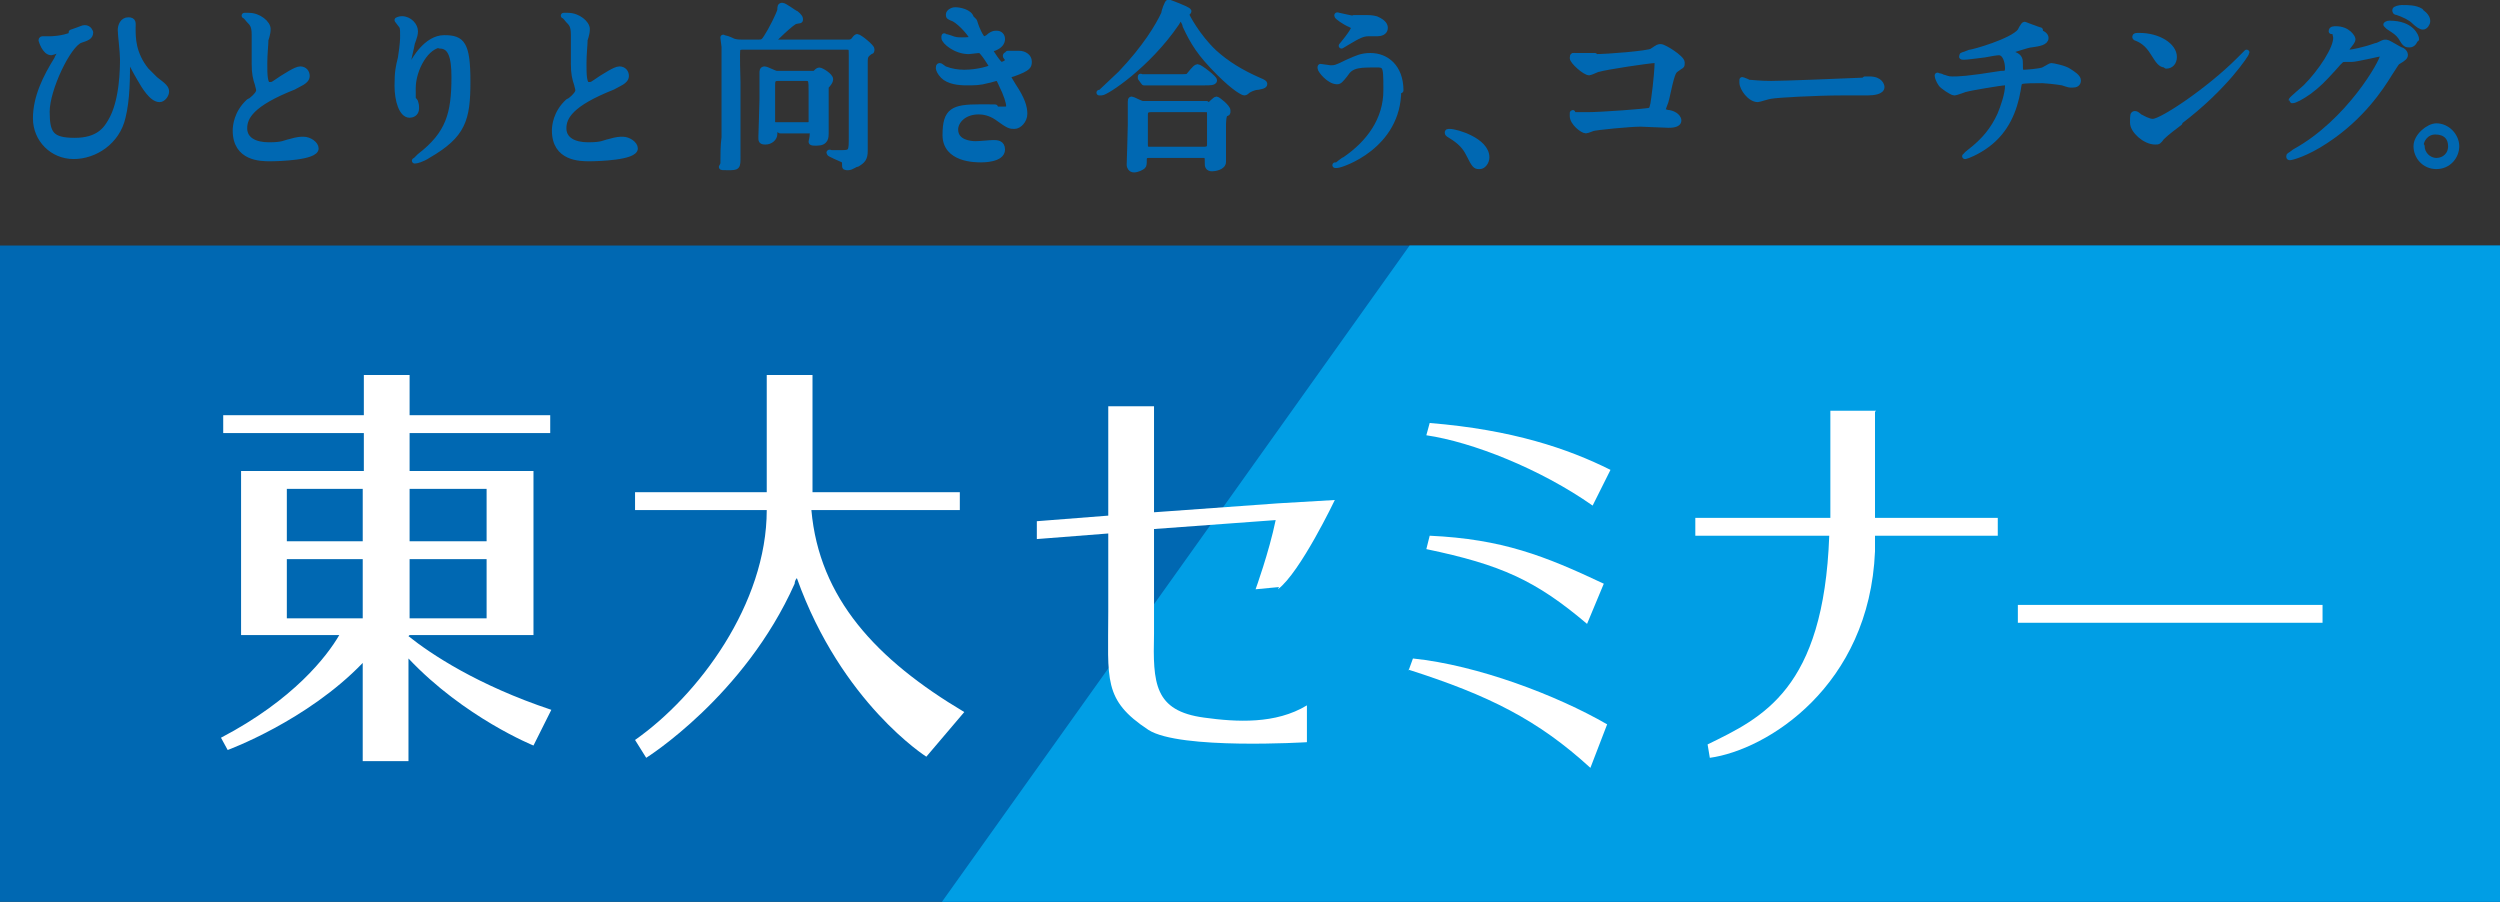 <?xml version="1.0" encoding="UTF-8"?>
<svg id="_レイヤー_1" data-name="レイヤー 1" xmlns="http://www.w3.org/2000/svg" version="1.1" viewBox="0 0 224 80.8">
  <rect x="0" y="0" width="224" height="80.8" fill="#333333" stroke="none"/>
  <defs>
    <style>
      .cls-1 {
        fill: #009ee5;
      }

      .cls-1, .cls-2, .cls-3 {
        stroke-width: 0px;
      }

      .cls-4 {
        stroke: #0068b2;
        stroke-linecap: round;
        stroke-linejoin: round;
        stroke-width: .5px;
      }

      .cls-4, .cls-2 {
        fill: #0068b2;
      }

      .cls-3 {
        fill: #fff;
      }
    </style>
  </defs>
  <g>
    <rect class="cls-2" y="22" width="224" height="58.8"/>
    <polygon class="cls-1" points="84.4 80.8 224 80.8 224 22 126.3 22 84.4 80.8"/>
  </g>
  <g>
    <path class="cls-4" d="M6.4,2.9c.9-.3,1-.4,1.2-.4.4,0,.5.4.5.4,0,.4-.3.5-.9.7-1.1.4-3,4.4-3,6.4s.4,2.6,2.5,2.6,2.8-1,3.2-1.7c1.1-1.8,1.1-4.9,1.1-5.6s-.2-2.2-.2-2.6.2-.9.7-.9.4.3.4.7c0,.9,0,2.3,1.2,3.8.3.3.6.6.8.8.8.6,1,.8,1,1.1s-.3.7-.6.7c-.7,0-1.4-1.2-1.8-1.9-.2-.3-1-1.9-1.1-1.9s0,.2,0,.2c0,1.6,0,3.6-.4,5.2-.5,2.2-2.5,3.5-4.4,3.5s-3.4-1.5-3.4-3.4.9-3.7,1.9-5.3c0-.1.5-.9.5-.9,0,0,0,0-.1,0-.1,0-.8.3-.9.3-.6,0-.9-1.1-.9-1.1,0,0,0-.1.1-.1s.6,0,.7,0c0,0,1.1,0,2-.4Z"/>
    <path class="cls-4" d="M22.5,9c.5-.4.7-.7.7-.9s-.1-.4-.1-.5c-.2-.6-.3-1-.3-1.9s0-2.2,0-2.6c0-.8-.2-1-.5-1.3-.3-.4-.4-.4-.4-.4s.4,0,.4,0c.9,0,1.7.7,1.7,1.2s-.2.9-.2,1c0,.4-.1,1.2-.1,2.1s0,1.9.4,1.9.3,0,1.2-.6c.2-.1,1.2-.8,1.6-.8s.6.3.6.6c0,.5-.7.7-1.2,1-3.8,1.5-4.4,2.7-4.4,3.7s.9,1.5,2.2,1.5,1.4-.2,1.9-.3c.7-.2.9-.2,1.2-.2.5,0,1.1.4,1.1.8,0,.8-3.3.9-4.1.9s-3.1,0-3.1-2.5c0-.4.1-1.6,1.2-2.6Z"/>
    <path class="cls-4" d="M39.6,4c-1.4,0-2.6,2.2-2.6,3.9s0,.8.2,1.2c.1.3.1.4.1.6,0,.5-.4.6-.6.6-.7,0-1.1-1.3-1.1-2.6s.1-1.7.3-2.5c.2-1.3.2-1.7.2-2,0-.6,0-.8-.2-1,0,0-.3-.4-.3-.4s.2-.1.4-.1c.7,0,1.2.6,1.2,1.1s-.3,1-.3,1.2c0,.1-.4,1.6-.4,2s0,.2.1.2.2-.2.3-.4c.2-.4,1.3-2.4,2.9-2.4s2.1.5,2.1,3.9-.4,4.8-3.5,6.6c-.6.4-1.1.5-1.2.5s0,0,0,0c0,0,0,0,.4-.4,2.6-2,3.1-3.8,3.1-7.1,0-1.8-.3-2.8-1.3-2.8Z"/>
    <path class="cls-4" d="M51.1,9c.5-.4.7-.7.7-.9s-.1-.4-.1-.5c-.2-.6-.3-1-.3-1.9s0-2.2,0-2.6c0-.8-.2-1-.5-1.3-.3-.4-.4-.4-.4-.4s.4,0,.4,0c.9,0,1.7.7,1.7,1.2s-.2.9-.2,1c0,.4-.1,1.2-.1,2.1s0,1.9.4,1.9.3,0,1.2-.6c.2-.1,1.2-.8,1.6-.8s.6.3.6.6c0,.5-.7.7-1.2,1-3.8,1.5-4.4,2.7-4.4,3.7s.9,1.5,2.2,1.5,1.4-.2,1.9-.3c.7-.2.9-.2,1.2-.2.5,0,1.1.4,1.1.8,0,.8-3.3.9-4.1.9s-3.1,0-3.1-2.5c0-.4.1-1.6,1.2-2.6Z"/>
    <path class="cls-4" d="M67.8,3.8c.5,0,.6,0,.9-.5.4-.6,1.1-2,1.2-2.4,0-.3,0-.4.2-.4s1.1.7,1.2.7c0,0,.4.3.4.5s0,.1-.4.2c-.3,0-2.1,1.8-2.1,1.8,0,.1,0,.1.3.1h6.5c.3,0,.4-.1.5-.2.2-.3.3-.3.3-.3.2,0,1.3.9,1.3,1.1s0,.2-.1.2c-.4.3-.5.4-.5.9,0,.5,0,.8,0,3.7s0,3.6,0,4.3-.2.9-.7,1.2c-.2,0-.5.3-.8.3s-.3,0-.3-.2c0-.3,0-.4-.2-.5-.2-.1-1.2-.5-1.2-.6s.1,0,.2,0c.1,0,.8,0,1,0,.8,0,.8-.2.8-1.4s0-2.6,0-3.1,0-3.7,0-4.3,0-.7-.5-.7h-9.2c-.2,0-.4,0-.5.2s0,2.6,0,3c0,.9,0,5.6,0,6.6s0,1-.9,1-.4,0-.4-.4c0-.6,0-1.6.1-2.3,0-.5,0-5.7,0-5.8,0-.5,0-1.5,0-2.3,0-.1-.1-.7-.1-.8s0,0,0,0c.2,0,.5.1.9.3.3.1.6.1.9.1h1.3ZM69.8,11.6c-.4,0-.4,0-.4.4s-.4.7-.8.7-.4-.1-.4-.4.1-2.9.1-3.4,0-.8,0-1.6c0-.1,0-.7,0-.8s0-.3.2-.3.9.4,1.1.4c.2,0,.3,0,.4,0h2.6c.2,0,.4,0,.4,0,.2-.2.3-.3.4-.3.2,0,1,.5,1,.8s-.4.6-.4.7c0,.1,0,1.4,0,1.6,0,.4,0,2.1,0,2.5s0,.9-.8.9-.4,0-.4-.8-.2-.3-.3-.3h-2.6ZM72.3,11.2c.1,0,.4,0,.4-.2,0-.2,0-2.5,0-2.8,0-1,0-1.2-.5-1.2h-2.5c-.5,0-.5.3-.5.7s0,3.1,0,3.3.3.2.4.2c0,0,2.4,0,2.4,0Z"/>
    <path class="cls-4" d="M87.3,1.9c.3,1,.7,1.6.8,1.6s.3,0,.6-.3c.3-.2.4-.2.6-.2.3,0,.5.2.5.5s-.2.6-.7.8c0,0-.4.1-.4.2.1.2.8,1.3,1,1.3s.6-.2.6-.4-.2-.3-.2-.4c0-.1.2-.1.2-.2.6,0,.9,0,1,0,.5,0,.9.3.9.7s0,.6-1.4,1.1c-.4.1-.5.2-.5.2s0,.1.5.9c.8,1.2,1,1.9,1,2.5s-.5,1.1-.9,1.1-.5,0-1.6-.8c-.6-.4-1.2-.5-1.6-.5-1.4,0-2.1.9-2.1,1.6,0,1.2,1.4,1.3,1.8,1.3s1.3-.1,1.6-.1.8,0,.8.6c0,.9-1.7.9-1.9.9-.5,0-3.2,0-3.2-2.2s.7-2.5,3.1-2.5.9,0,1.5.2c.4,0,.6,0,.7,0,.2,0,.4,0,.4-.3s-.2-1-.7-2c-.2-.5-.3-.5-.4-.5s-.7.2-.8.2c-.7.2-1.2.2-1.9.2s-1.6-.1-2.1-.6c-.3-.3-.4-.6-.4-.7s0-.2.1-.2.4.3.5.3c.5.2,1.1.3,1.7.3,1.3,0,2.5-.4,2.5-.5s-.9-1.5-1.1-1.5-.9.1-1,.1c-1.2,0-2.2-.9-2.2-1.2s0-.1.1-.1.4.1.4.1c.5.2.7.2,1.1.2s.9,0,.9-.2-.9-1.3-1.6-1.7c-.5-.2-.5-.2-.5-.4,0-.2.3-.4.6-.4.4,0,1.3.2,1.4.7Z"/>
    <path class="cls-4" d="M106.5,1s0,0,0,0c0,0,0,.1-.2.2,0,0,0,0,0,.1,0,.1,1,2,2.5,3.4,1.1,1,2.4,1.8,4,2.5q.5.2.5.3c0,.1,0,.2-.6.3-.3,0-.8.2-1,.4,0,0-.1.1-.2.1s-.8-.3-2.3-1.8c-1.7-1.7-2.3-2.7-3-4.2,0-.2-.3-.7-.4-.7s-.1,0-.4.5c-2.6,3.8-6.3,6.2-6.7,6.2s-.1,0-.1,0c0,0,1.6-1.5,1.8-1.7,2.2-2.3,3.4-4.3,3.9-5.4,0-.2.3-1,.4-1,0,0,1.7.6,1.8.8ZM108,9.4c.1,0,.2,0,.4,0,0,0,.5-.5.6-.5s1,.7,1,1,0,.2-.2.3c-.2.1-.2.9-.2,1.1,0,.5,0,2.7,0,3.2s-.8.6-1,.6c-.4,0-.4-.3-.4-.4,0-.7,0-.8-.4-.8h-4.8c-.2,0-.5,0-.5.4s0,.5-.1.6c-.1.1-.5.3-.8.3s-.4-.3-.4-.4.1-3,.1-3.6,0-1.3,0-1.6c0,0,0-.4,0-.5s0-.2.1-.2.8.4,1,.4c.2,0,.4,0,.7,0,0,0,5,0,5,0ZM105.6,6.9c.6,0,.8,0,.9-.1.1-.1.6-.8.8-.8s1.5,1,1.5,1.2c0,.2-.4.2-.9.2h-3c-1.1,0-1.6,0-2,0,0,0-.3,0-.3,0s0,0-.1,0l-.3-.4c0,0,0,0,0-.1s0,0,0,0c.1,0,.6,0,.7,0,.8,0,1.5,0,2.2,0h.6ZM107.9,13.4c.5,0,.5-.3.5-.5,0-.4,0-2.2,0-2.6s0-.5-.4-.5h-4.9c-.5,0-.5.3-.5.5,0,.4,0,2.2,0,2.6s0,.5.5.5h4.9Z"/>
    <path class="cls-4" d="M125.3,8.1c0,5-5.1,6.7-5.5,6.7s0,0,0,0c0,0,.6-.5.7-.5,2.2-1.5,3.7-3.6,3.7-6.2s0-2.3-1.6-2.3-1.8.5-2.1.9c-.4.5-.5.6-.7.6-.7,0-1.5-1-1.5-1.2s0-.1.2-.1c.1,0,.6.1.7.1.4,0,.5,0,1.5-.5.9-.4,1.3-.6,2.1-.6,1.4,0,2.7,1,2.7,3.1ZM121.3,1.6c.3,0,.5,0,.7,0,.8,0,.9,0,1.3.1.7.3.8.6.8.8,0,.4-.4.5-.7.5s-.7,0-.8,0c-.5,0-.9.2-1.9.8,0,0-.5.3-.5.3s0,0,0,0,1.1-1.3,1.1-1.6,0-.1-.3-.3c-.5-.2-1.2-.7-1.2-.8s.1,0,.2,0c0,0,1.3.3,1.5.3Z"/>
    <path class="cls-4" d="M132.5,14.9c-.3,0-.4-.1-.9-1.1-.3-.6-.7-1.1-1.7-1.7,0,0-.2-.1-.2-.2s0-.1.2-.1c.6,0,3.3.8,3.3,2.3,0,.4-.3.8-.6.8Z"/>
    <path class="cls-4" d="M142.8,5.1c1.4,0,4.8-.3,5.2-.5.6-.4.6-.4.8-.4.3,0,1.9,1,1.9,1.4s0,.2-.5.6c-.3.2-.4.4-.9,2.7,0,.1-.3.8-.3.9,0,.2.1.2.4.3.4,0,1,.3,1,.7s-.7.4-.9.4c-.4,0-2.2-.1-2.5-.1-1,0-4,.3-4.3.4,0,0-.5.2-.6.2-.3,0-1.2-.7-1.2-1.3s0-.1.1-.1.4,0,.5,0c.4,0,.6,0,.8,0,1.1,0,5.3-.3,5.5-.4.2,0,.3-.3.4-1.1.2-1.4.3-2.8.3-3.1s0-.3-.2-.3c-.5,0-4.5.6-5.1.8-.1,0-.7.3-.8.3-.4,0-1.5-1-1.5-1.3s.1-.2.2-.2,1.5,0,1.8,0Z"/>
    <path class="cls-4" d="M167.1,7.1c0,0,.3,0,.4,0,1,0,1.1.6,1.1.7,0,.4-.7.5-1.3.5s-2,0-2.3,0c-2.2,0-5.9.2-6.3.3-.2,0-1.1.3-1.2.3-.7,0-1.4-1-1.4-1.5s0-.2.1-.2.5.2.5.2c.3,0,.9.1,2,.1s6.1-.2,8.4-.3Z"/>
    <path class="cls-4" d="M182.7,2.9c.4.1.6.3.6.5,0,.4-.6.5-1.3.6-.3,0-1.7.5-1.8.5,0,0-.1.1-.1.2,0,0,0,.1.4.2.5.2.5.5.5.8,0,.6,0,.8.3.8s1.4-.1,1.7-.2c.1,0,.7-.4.8-.4s1.2.2,1.6.5c.3.2.8.5.8.8s-.2.4-.5.4-.3,0-.9-.2c-.6-.1-1.6-.2-1.8-.2-.6,0-1.8,0-1.9.1-.2,0-.2.2-.3.8-.3,1.7-1,3.6-2.8,4.9-.8.6-1.8,1-1.9,1s0,0,0,0,0-.1.4-.4c1.3-1,2.1-2,2.7-3.3.3-.7.7-1.9.7-2.6s-.2-.3-.3-.3c-.3,0-3.3.5-3.5.6-.1,0-.8.3-1,.3s-1.1-.6-1.2-.8c-.2-.3-.3-.6-.3-.7s0,0,0,0c0,0,.3,0,.4.1.4.1.5.2.9.2.6,0,1.3,0,4.4-.5.4,0,.6,0,.6-.5s-.2-1.4-.8-1.4c-.2,0-.8.1-1.3.2-.9.1-1.5.2-1.8.2s-.2,0-.2-.1,0,0,.7-.3c.3,0,3.8-1,4.5-1.9,0,0,.3-.6.4-.6,0,0,1.3.5,1.4.5Z"/>
    <path class="cls-4" d="M195.3,11c-.4.3-1.2.9-1.6,1.3-.3.4-.3.4-.6.4-.9,0-2-1-2-1.7s0-.8.2-.8.4.3.5.3c.2.1.7.4,1.1.4.8,0,5-2.8,7.7-5.5.3-.3.7-.7.7-.7s0,0,0,0c0,.1-1.9,3.1-6,6.2ZM194,5.8c-.4,0-.6-.3-1.1-1.1-.5-.8-1-1.1-1.5-1.3,0,0-.1,0-.1-.1s.1-.1.4-.1c1.7,0,3.1.9,3.1,1.9,0,.5-.3.8-.7.8Z"/>
    <path class="cls-4" d="M208.9,2.8c0-.2.2-.2.4-.2,1.1,0,1.5.8,1.5.9,0,.2-.2.4-.5.8,0,.1-.1.2-.1.3,0,.1.2.1.3.1.2,0,1.3-.2,2.4-.6.2,0,.6-.3.8-.3s.2,0,.9.4c0,0,.5.3.6.3.2.1.3.3.3.4,0,.2-.1.3-.6.6-.2.1-.2.2-.8,1.1-.8,1.3-2.5,3.9-5.7,6-1.8,1.2-3.1,1.5-3.2,1.5s-.1,0-.1-.1,0,0,.5-.4c4.9-2.7,7.9-8.1,7.9-8.6s-.1-.2-.2-.2-2.2.5-2.6.5-.5,0-.6,0c-.3,0-.3,0-1,.8-1,1.1-1.4,1.5-2.2,2.1-.7.5-1.3.8-1.5.8s-.1,0-.1,0c0-.1,1.1-1,1.3-1.2,1.3-1.3,2.8-3.5,2.7-4.5,0,0-.1-.4-.1-.5ZM216.4,3.4c0,.3-.2.6-.5.6s-.4,0-.8-.7c-.3-.4-.5-.5-1.1-.9,0,0-.2-.2-.2-.2s.1-.1.3-.1c2,0,2.4,1.2,2.4,1.4ZM216.8,1c.7.4.7.8.7.9,0,.2-.2.5-.4.5s-.5-.2-.8-.5c-.3-.3-.9-.6-1.5-.8-.2,0-.2-.1-.2-.2,0-.1.4-.2.6-.2.6,0,1.2,0,1.7.3Z"/>
    <path class="cls-4" d="M220.1,13.1c0,.9-.7,1.8-1.8,1.8s-1.8-.9-1.8-1.8,1.1-1.8,1.8-1.8c1,0,1.8.9,1.8,1.8ZM217,13.1c0,.7.6,1.3,1.3,1.3s1.3-.5,1.3-1.3-.5-1.3-1.4-1.3c-.8,0-1.3.7-1.3,1.3Z"/>
  </g>
  <g>
    <rect class="cls-3" x="180.8" y="54.2" width="27.3" height="1.6"/>
    <path class="cls-3" d="M36.7,56.9h11.1v-14.7h-11.1v-3.4h12.6v-1.6h-12.6v-3.6h-4.1v3.6h-12.6v1.6h12.6v3.4h-11v14.7h8.8c-1.1,1.9-4.1,5.8-10.6,9.2l.6,1.1s7.1-2.6,12.1-7.8v8.8h4.1v-9.2c5,5.3,11.2,7.8,11.2,7.8l1.6-3.2c-6.6-2.2-10.8-5-12.8-6.6h0ZM36.7,55.3v-5.2h6.9v5.3h-6.9ZM43.6,43.8v4.7h-6.9v-4.7h6.9ZM25.7,43.8h6.8v4.7h-6.8v-4.7ZM25.7,50.1h6.8v5.3h-6.8v-5.3Z"/>
    <path class="cls-3" d="M114.5,52.8c2-1.5,5.1-8,5.1-8l-5.1.3s0,0,0,0l-11.1.8v-9.5h-4.1v9.8l-6.4.5v1.6l6.4-.5v7c0,6.1-.5,7.9,3.6,10.6,2.8,1.8,14.2,1.1,14.2,1.1v-3.3c-2.8,1.7-6.3,1.5-9.2,1.1-4.5-.6-4.6-3.1-4.5-7.5h0v-9.4l10.9-.8c-.6,2.9-1.8,6.2-1.8,6.2l2.1-.2Z"/>
    <path class="cls-3" d="M168.1,36.8h-4.1v8.9c0,.2,0,.4,0,.7h-12.1v1.6h12c-.5,13.8-6,16.3-10.9,18.7l.2,1.2c5.1-.7,14.3-6.4,14.8-18.5v-1.4h11v-1.6h-11v-9.5h0Z"/>
    <path class="cls-3" d="M128.1,48l-.3,1.2c6.7,1.4,9.8,2.8,14.4,6.7l1.5-3.6c-5.3-2.5-9.1-4-15.6-4.3Z"/>
    <path class="cls-3" d="M127.8,39c4.1.6,10.2,3,14.9,6.3l1.6-3.2c-3.8-1.9-8.8-3.6-16.2-4.2l-.3,1.1Z"/>
    <path class="cls-3" d="M126.2,60c7.2,2.3,11.6,4.5,16.3,8.8l1.5-3.9c-4.5-2.6-11.6-5.3-17.4-5.9l-.4,1.1Z"/>
    <path class="cls-3" d="M72.8,45.7h13.2v-1.6h-13.2v-10.5h-4.1v10.5h-11.8v1.6h11.8c0,8.4-6.1,16.6-11.8,20.6l1,1.6s8.8-5.5,13.3-15.6c0-.2.1-.4.2-.5,4,11.2,11.6,16,11.6,16l3.4-4c-7.9-4.7-13-10.2-13.7-18.1Z"/>
  </g>
</svg>
